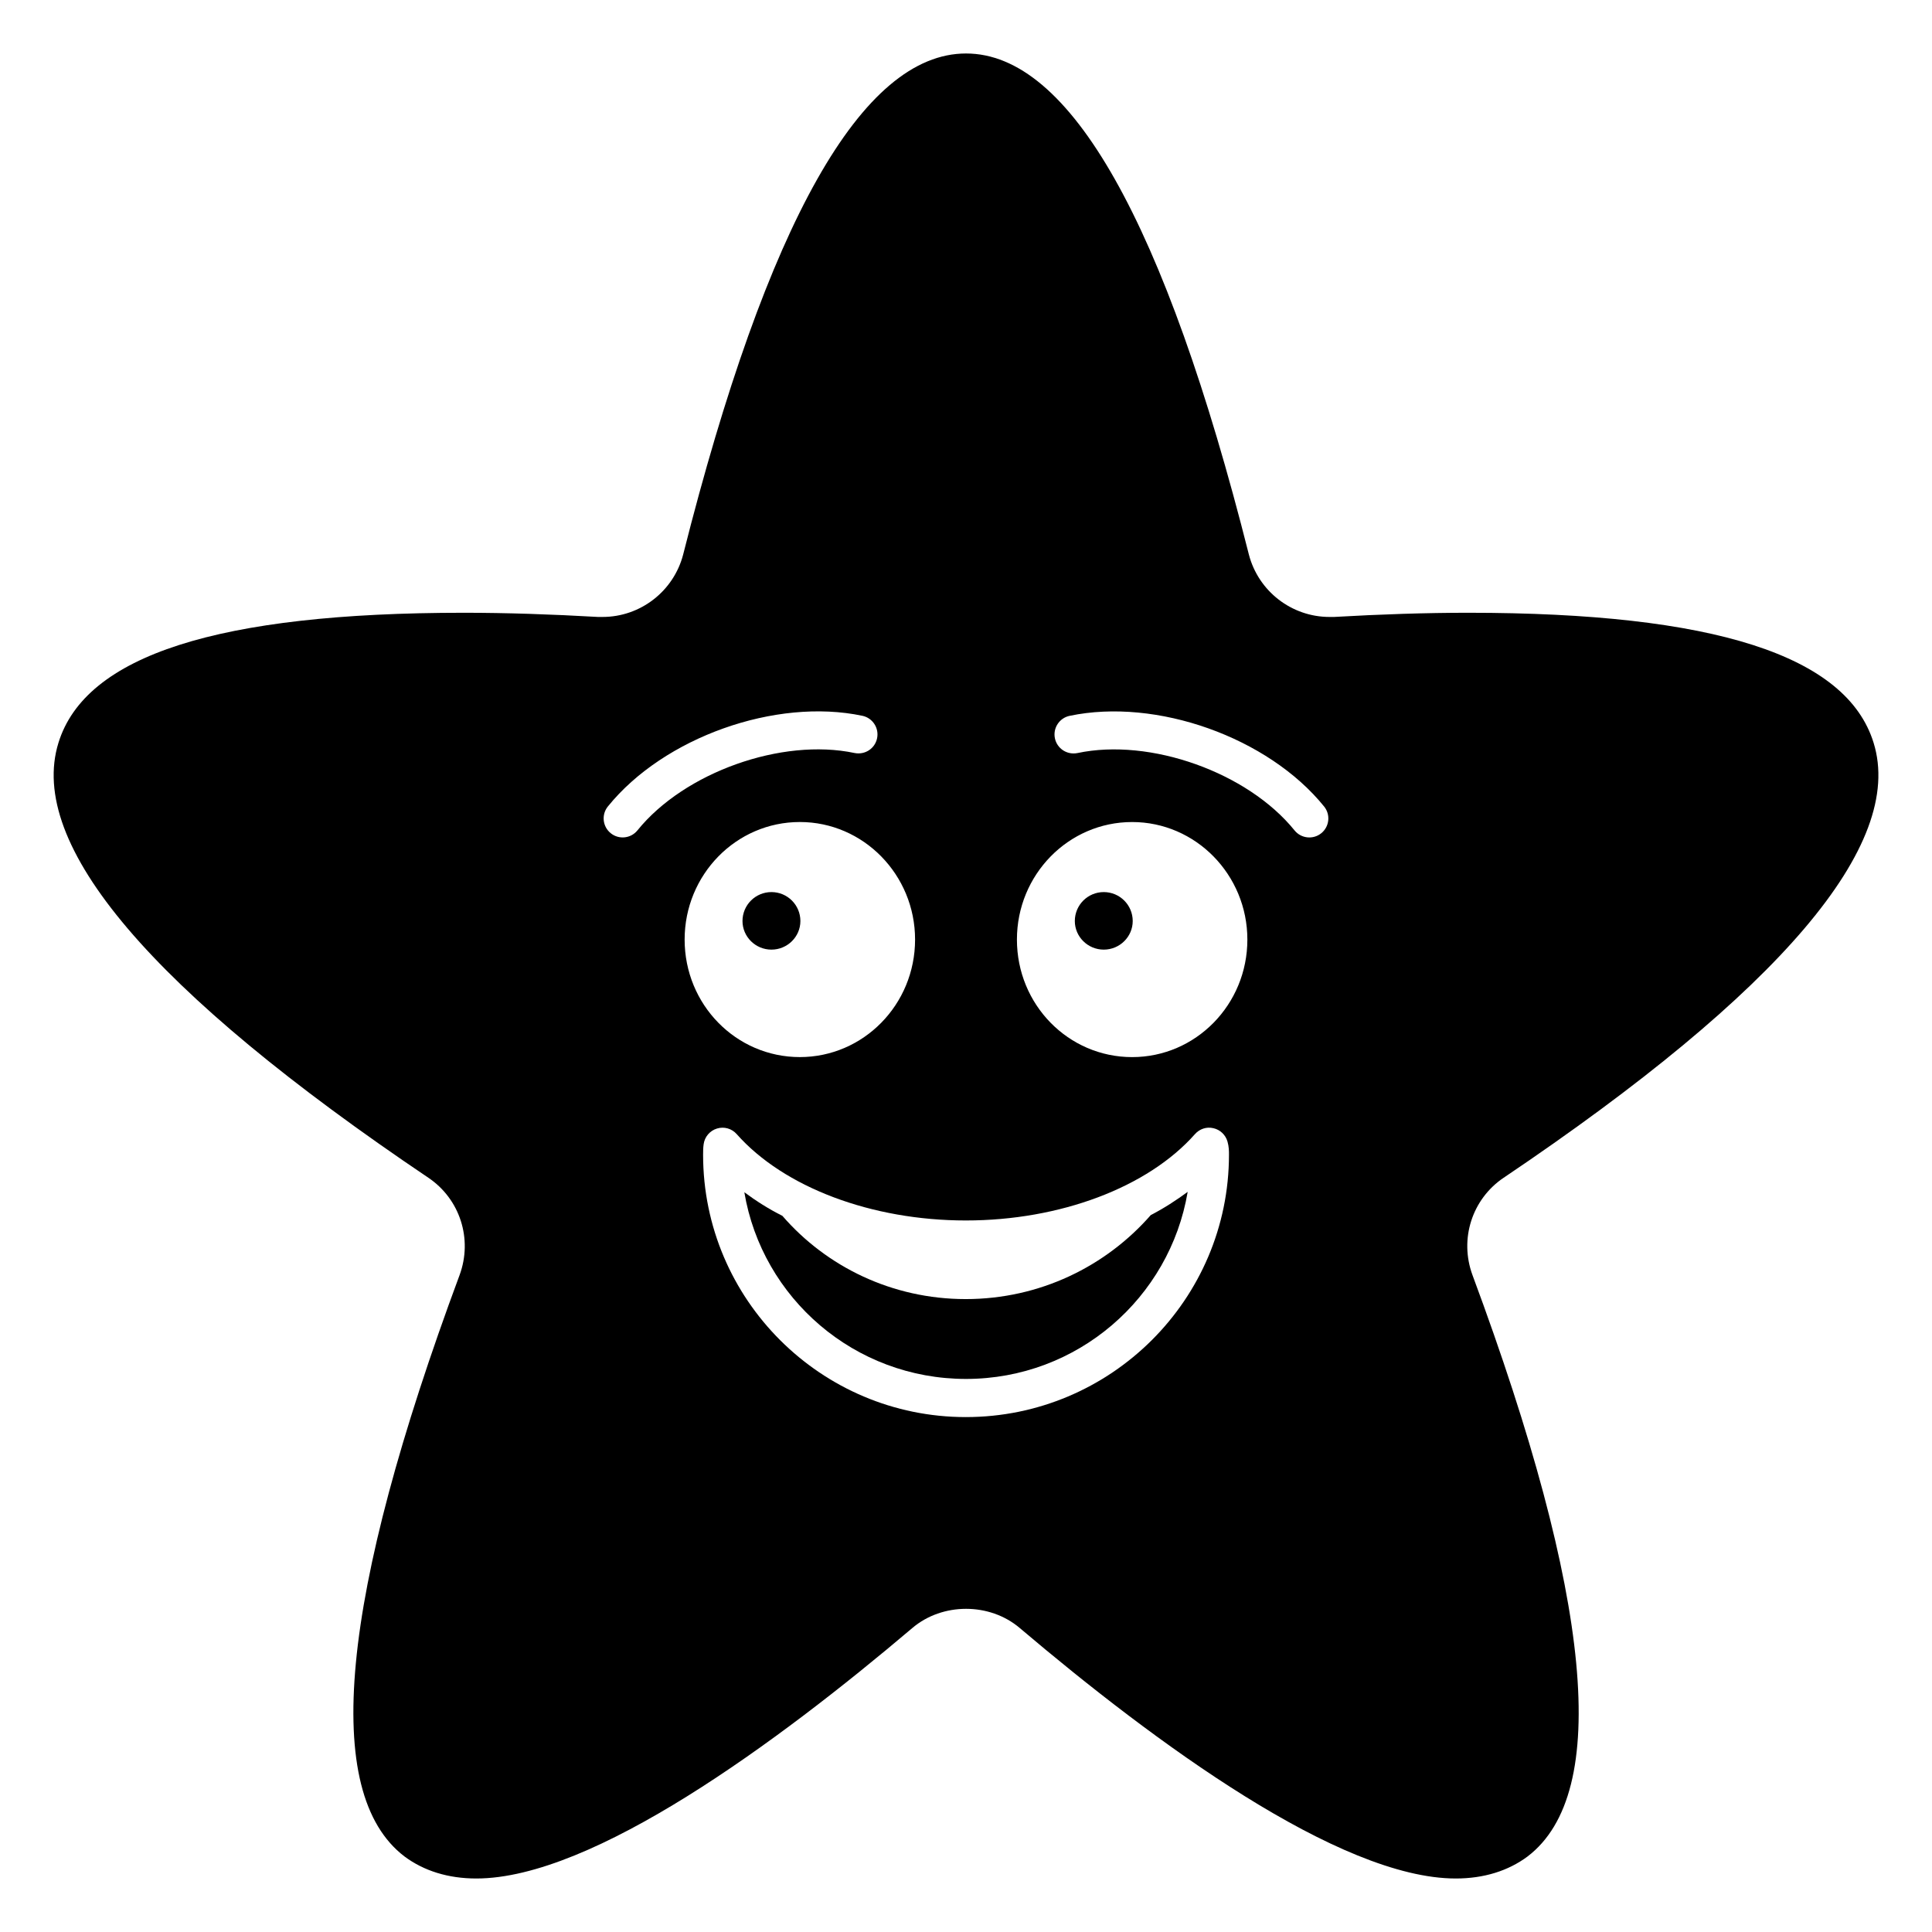 <?xml version="1.0" encoding="UTF-8"?>
<!-- Uploaded to: SVG Repo, www.svgrepo.com, Generator: SVG Repo Mixer Tools -->
<svg fill="#000000" width="800px" height="800px" version="1.1" viewBox="144 144 512 512" xmlns="http://www.w3.org/2000/svg">
 <g>
  <path d="m399.9 488.27c-19.445 0-36.879-8.566-48.566-22.066-3.625-1.812-6.953-3.93-10.078-6.25 4.738 28.113 29.223 49.477 58.746 49.477s54.008-21.465 58.746-49.574c-3.023 2.215-6.246 4.332-9.773 6.144-11.895 13.605-29.426 22.27-49.074 22.27z"/>
  <path d="m542.48 456.12c73.457-49.473 106.41-88.266 98.043-115.27-7.152-23.176-42.32-34.461-107.41-34.461-11.285 0-23.277 0.402-35.57 1.109h-1.211c-10.078 0-18.844-6.852-21.363-16.523-22.266-88.164-47.453-132.8-74.961-132.8s-52.699 44.637-74.969 132.8c-2.519 9.672-11.285 16.523-21.363 16.523h-1.207c-12.293-0.707-24.285-1.109-35.57-1.109-65.094 0-100.26 11.289-107.41 34.461-8.363 27.004 24.586 65.797 98.039 115.27 8.363 5.644 11.789 16.223 8.262 25.797-31.734 85.441-36.672 137.23-14.605 154.06 5.141 3.828 11.59 5.844 19.047 5.844 30.832 0 79.805-36.074 115.57-66.402 7.961-6.75 20.453-6.75 28.414 0 35.77 30.328 84.738 66.402 115.57 66.402 7.457 0 13.906-2.016 19.043-5.844 22.066-16.828 17.129-68.617-14.609-154.07-3.527-9.574-0.102-20.152 8.262-25.797zm-229.55-92.062c-1.746 2.16-4.922 2.504-7.086 0.746-2.16-1.746-2.5-4.918-0.746-7.086 14.824-18.332 44.477-28.859 67.449-24.023 2.719 0.578 4.461 3.254 3.887 5.973-0.574 2.719-3.203 4.441-5.973 3.887-19.266-4.074-45.098 5.121-57.531 20.504zm43.039-2.215c16.84 0 30.535 13.973 30.535 31.148 0 17.246-13.699 31.148-30.535 31.148-16.906 0-30.535-13.902-30.535-31.148 0-17.176 13.629-31.148 30.535-31.148zm43.988 157.7c-38.391 0-69.629-31.191-69.629-69.531 0-1.07 0.016-1.871 0.148-2.805 0.27-1.949 1.648-3.562 3.531-4.133 1.891-0.582 3.922 0 5.231 1.484 12.488 14.109 35.754 22.879 60.719 22.879s48.227-8.766 60.715-22.879c1.219-1.379 3.078-2.016 4.891-1.574 1.797 0.402 3.223 1.762 3.731 3.531 0.395 1.387 0.395 2.5 0.395 3.492-0.004 38.34-31.285 69.535-69.73 69.535zm44.074-95.398c-16.906 0-30.535-13.902-30.535-31.148 0-17.176 13.629-31.148 30.535-31.148 16.84 0 30.535 13.973 30.535 31.148 0 17.246-13.695 31.148-30.535 31.148zm50.125-59.332c-2.164 1.754-5.34 1.41-7.086-0.746-12.43-15.383-38.262-24.578-57.531-20.5-2.742 0.555-5.391-1.168-5.973-3.887-0.574-2.727 1.168-5.398 3.887-5.973 23.016-4.84 52.633 5.691 67.449 24.023 1.754 2.16 1.414 5.336-0.746 7.082z"/>
  <path d="m436.51 380.41c-4.242 0-7.672 3.43-7.672 7.672 0 4.152 3.43 7.578 7.672 7.578 4.242 0 7.672-3.426 7.672-7.578 0-4.242-3.43-7.672-7.672-7.672z"/>
  <path d="m348.44 395.66c4.242 0 7.672-3.426 7.672-7.578 0-4.242-3.43-7.672-7.672-7.672-4.242 0-7.672 3.43-7.672 7.672 0.004 4.152 3.43 7.578 7.672 7.578z"/>
 </g>
</svg>